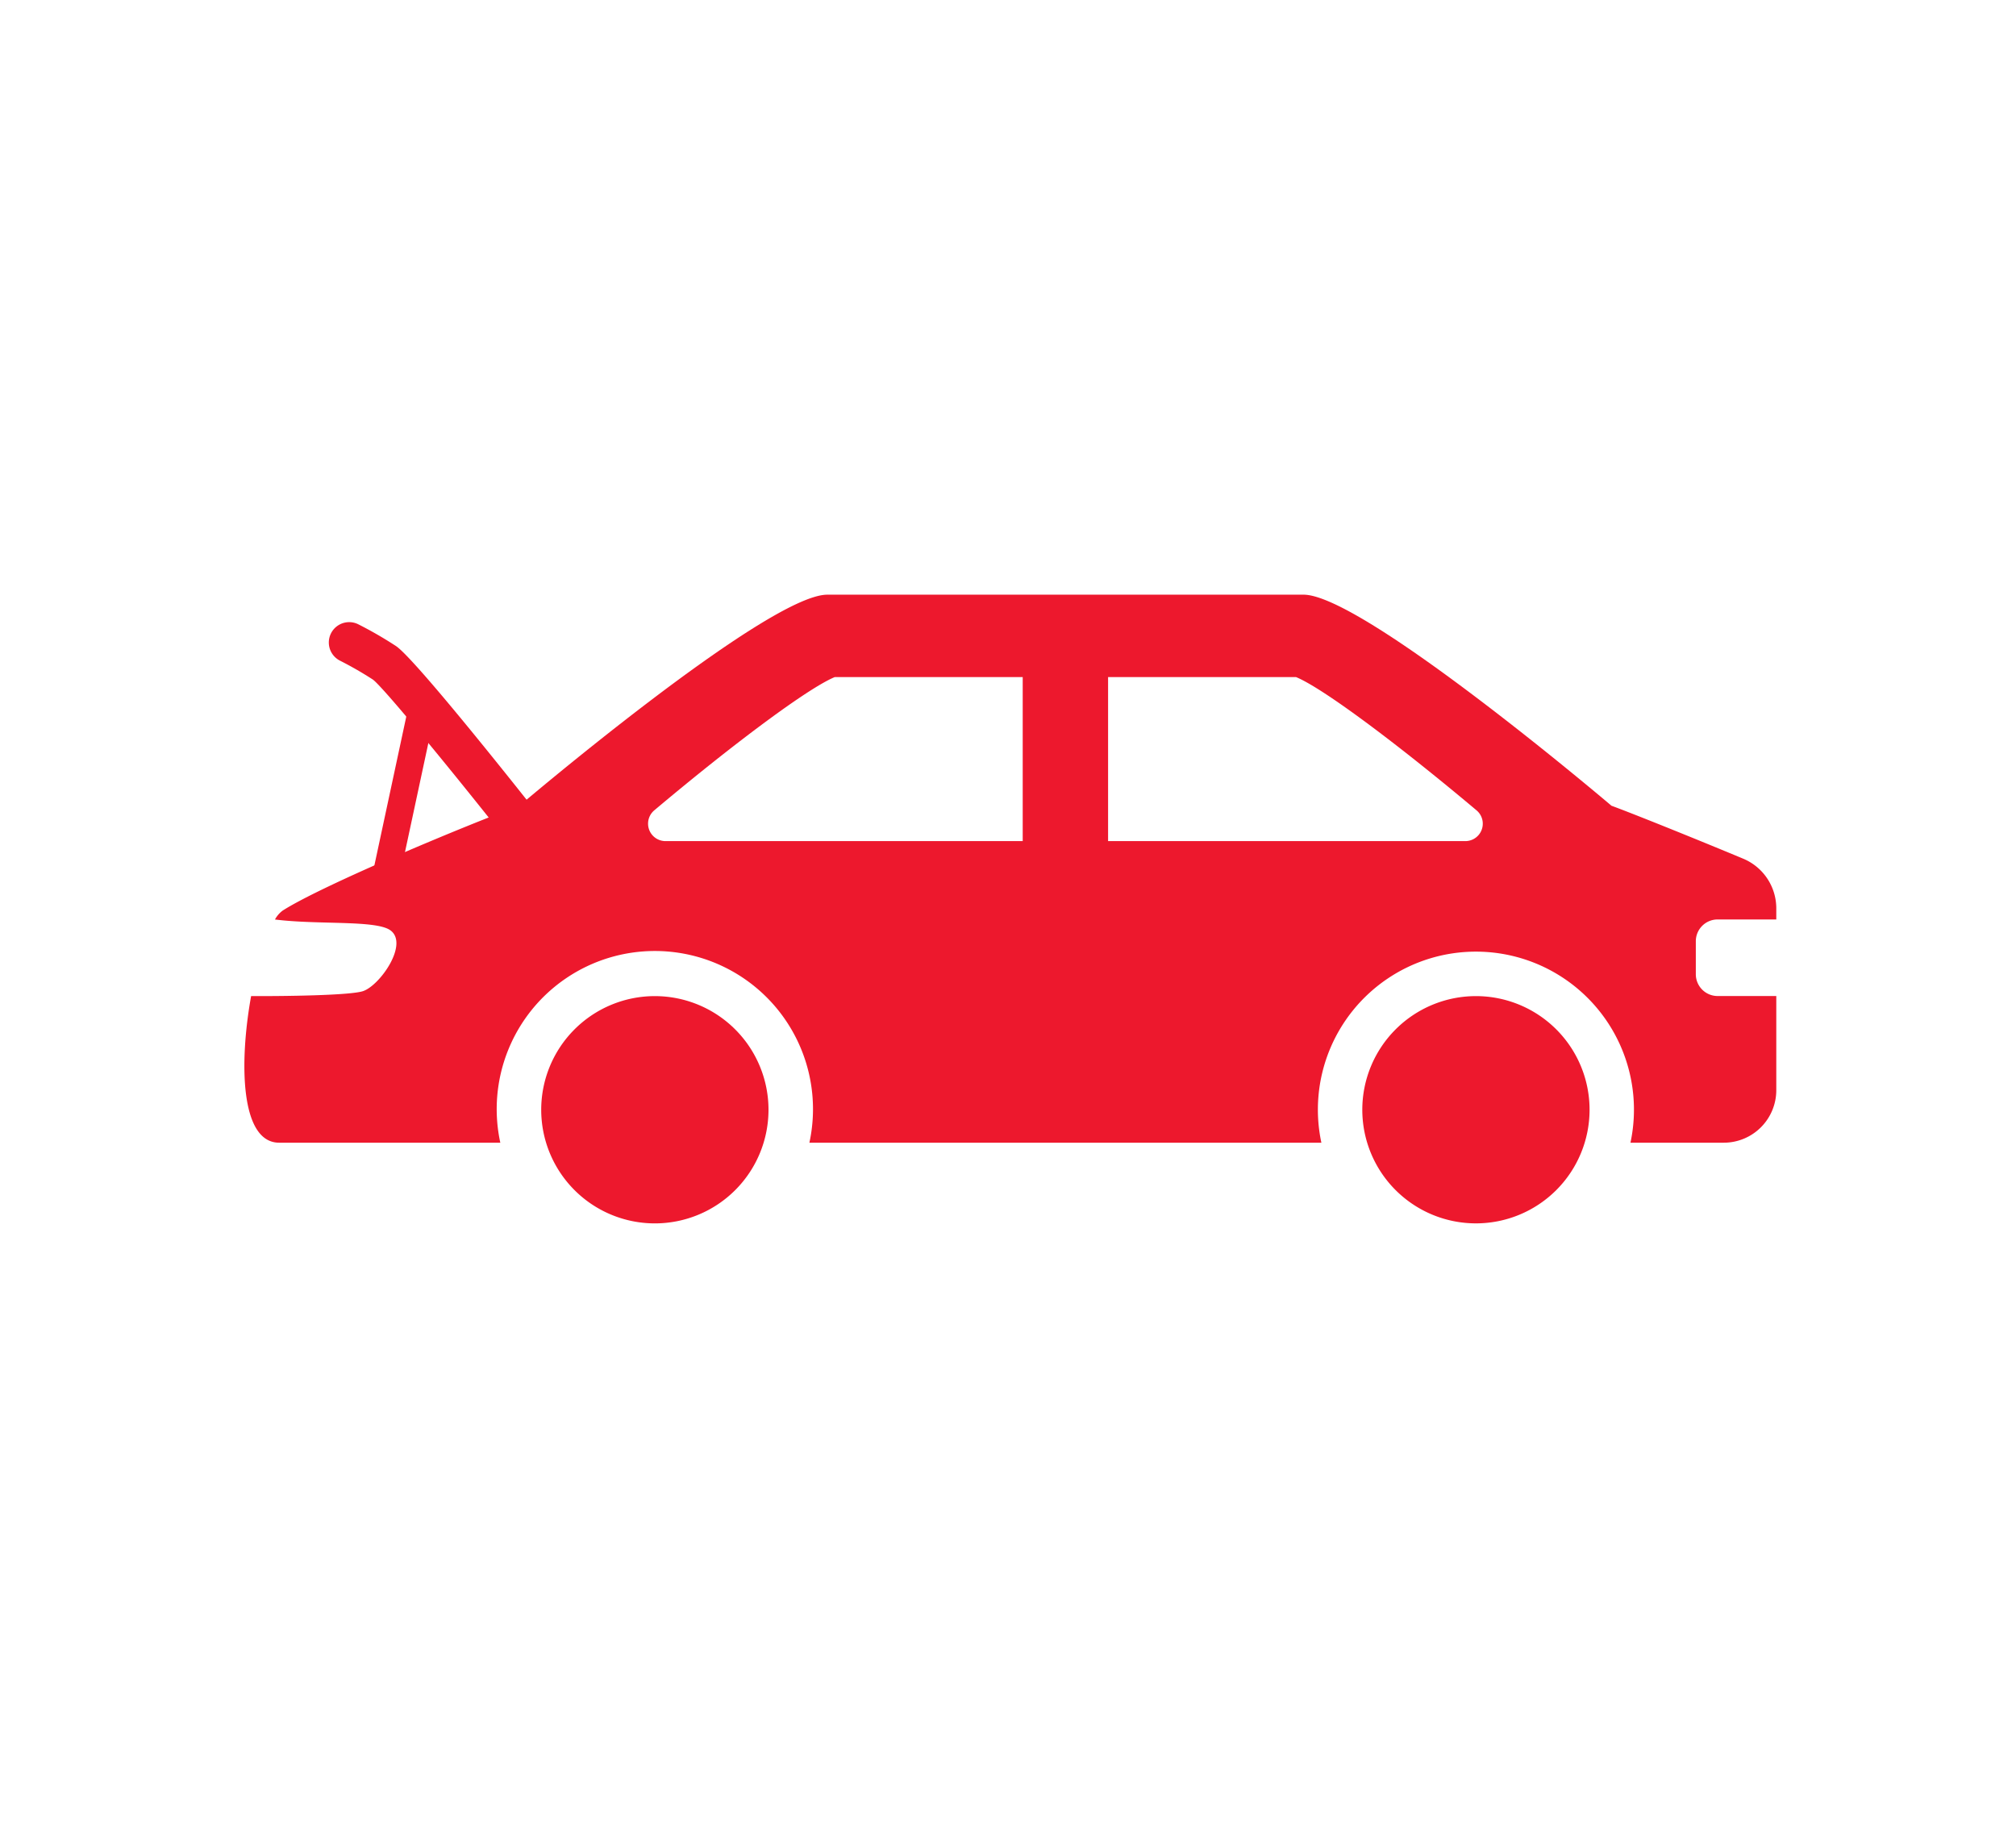 <svg id="ins-2" xmlns="http://www.w3.org/2000/svg" xmlns:xlink="http://www.w3.org/1999/xlink" width="200" height="181" viewBox="0 0 200 181">
  <defs>
    <clipPath id="clip-path">
      <rect id="長方形_3495" data-name="長方形 3495" width="151.97" height="62.369" fill="#ed182d"/>
    </clipPath>
  </defs>
  <rect id="長方形_3352" data-name="長方形 3352" width="200" height="181" fill="#fff"/>
  <g id="グループ_31777" data-name="グループ 31777" transform="translate(24.249 59)">
    <g id="グループ_31776" data-name="グループ 31776" clip-path="url(#clip-path)">
      <path id="パス_8762" data-name="パス 8762" d="M146.147,32.221h5.823v-1.1a5.342,5.342,0,0,0-3.279-4.928c-4.876-2.035-11.187-4.57-13.071-5.253,0,0-24.627-20.941-30.552-20.941H57.83C51.905,0,27.278,20.941,27.278,20.941c-4.785,1.732-19.485,7.84-23.485,10.4a2.736,2.736,0,0,0-.764.884c4.306.54,9.966.041,11.434,1.061,1.882,1.323-1,5.475-2.7,6.047-1.285.427-7.911.509-11.1.488-1.192,6.6-1.081,14.548,2.788,14.548H25.385a15.689,15.689,0,1,1,30.663,0h50.792a15.678,15.678,0,1,1,30.663,0h9.254a5.212,5.212,0,0,0,5.213-5.224V39.817h-5.823a2.163,2.163,0,0,1-2.16-2.169V34.381a2.161,2.161,0,0,1,2.16-2.16m-24.912-7.777H41.654a1.73,1.73,0,0,1-.988-3.055C48.617,14.7,55.958,9.245,58.563,8.175h45.763c2.617,1.07,9.946,6.527,17.9,13.214a1.728,1.728,0,0,1-.988,3.055" transform="translate(0 -0.001)" fill="#ed182d"/>
      <path id="パス_8763" data-name="パス 8763" d="M35.568,28.88A11.274,11.274,0,1,1,24.295,17.611,11.279,11.279,0,0,1,35.568,28.88" transform="translate(16.423 22.214)" fill="#ed182d"/>
      <path id="パス_8764" data-name="パス 8764" d="M49.039,28.88A11.273,11.273,0,1,0,60.31,17.611,11.277,11.277,0,0,0,49.039,28.88" transform="translate(61.861 22.214)" fill="#ed182d"/>
      <path id="パス_8765" data-name="パス 8765" d="M38.376,1.682H34.142V25.063h8.469V1.682Z" transform="translate(43.069 2.121)" fill="#ed182d"/>
      <path id="パス_8766" data-name="パス 8766" d="M23.476,24.286a2.023,2.023,0,0,1-1.588-.769C15.989,16.04,9.213,7.784,8.087,6.911A35.56,35.56,0,0,0,4.822,5.032a2.019,2.019,0,1,1,1.8-3.616,38.808,38.808,0,0,1,3.738,2.157c1.773,1.176,10.873,12.59,14.7,17.443a2.018,2.018,0,0,1-1.583,3.27" transform="translate(4.67 1.519)" fill="#ed182d"/>
      <path id="パス_8767" data-name="パス 8767" d="M6.728,26.411A1.346,1.346,0,0,1,5.41,24.782l4.179-19.5a1.346,1.346,0,0,1,2.632.563l-4.179,19.5a1.343,1.343,0,0,1-1.314,1.065" transform="translate(6.786 5.325)" fill="#ed182d"/>
    </g>
  </g>
</svg>
